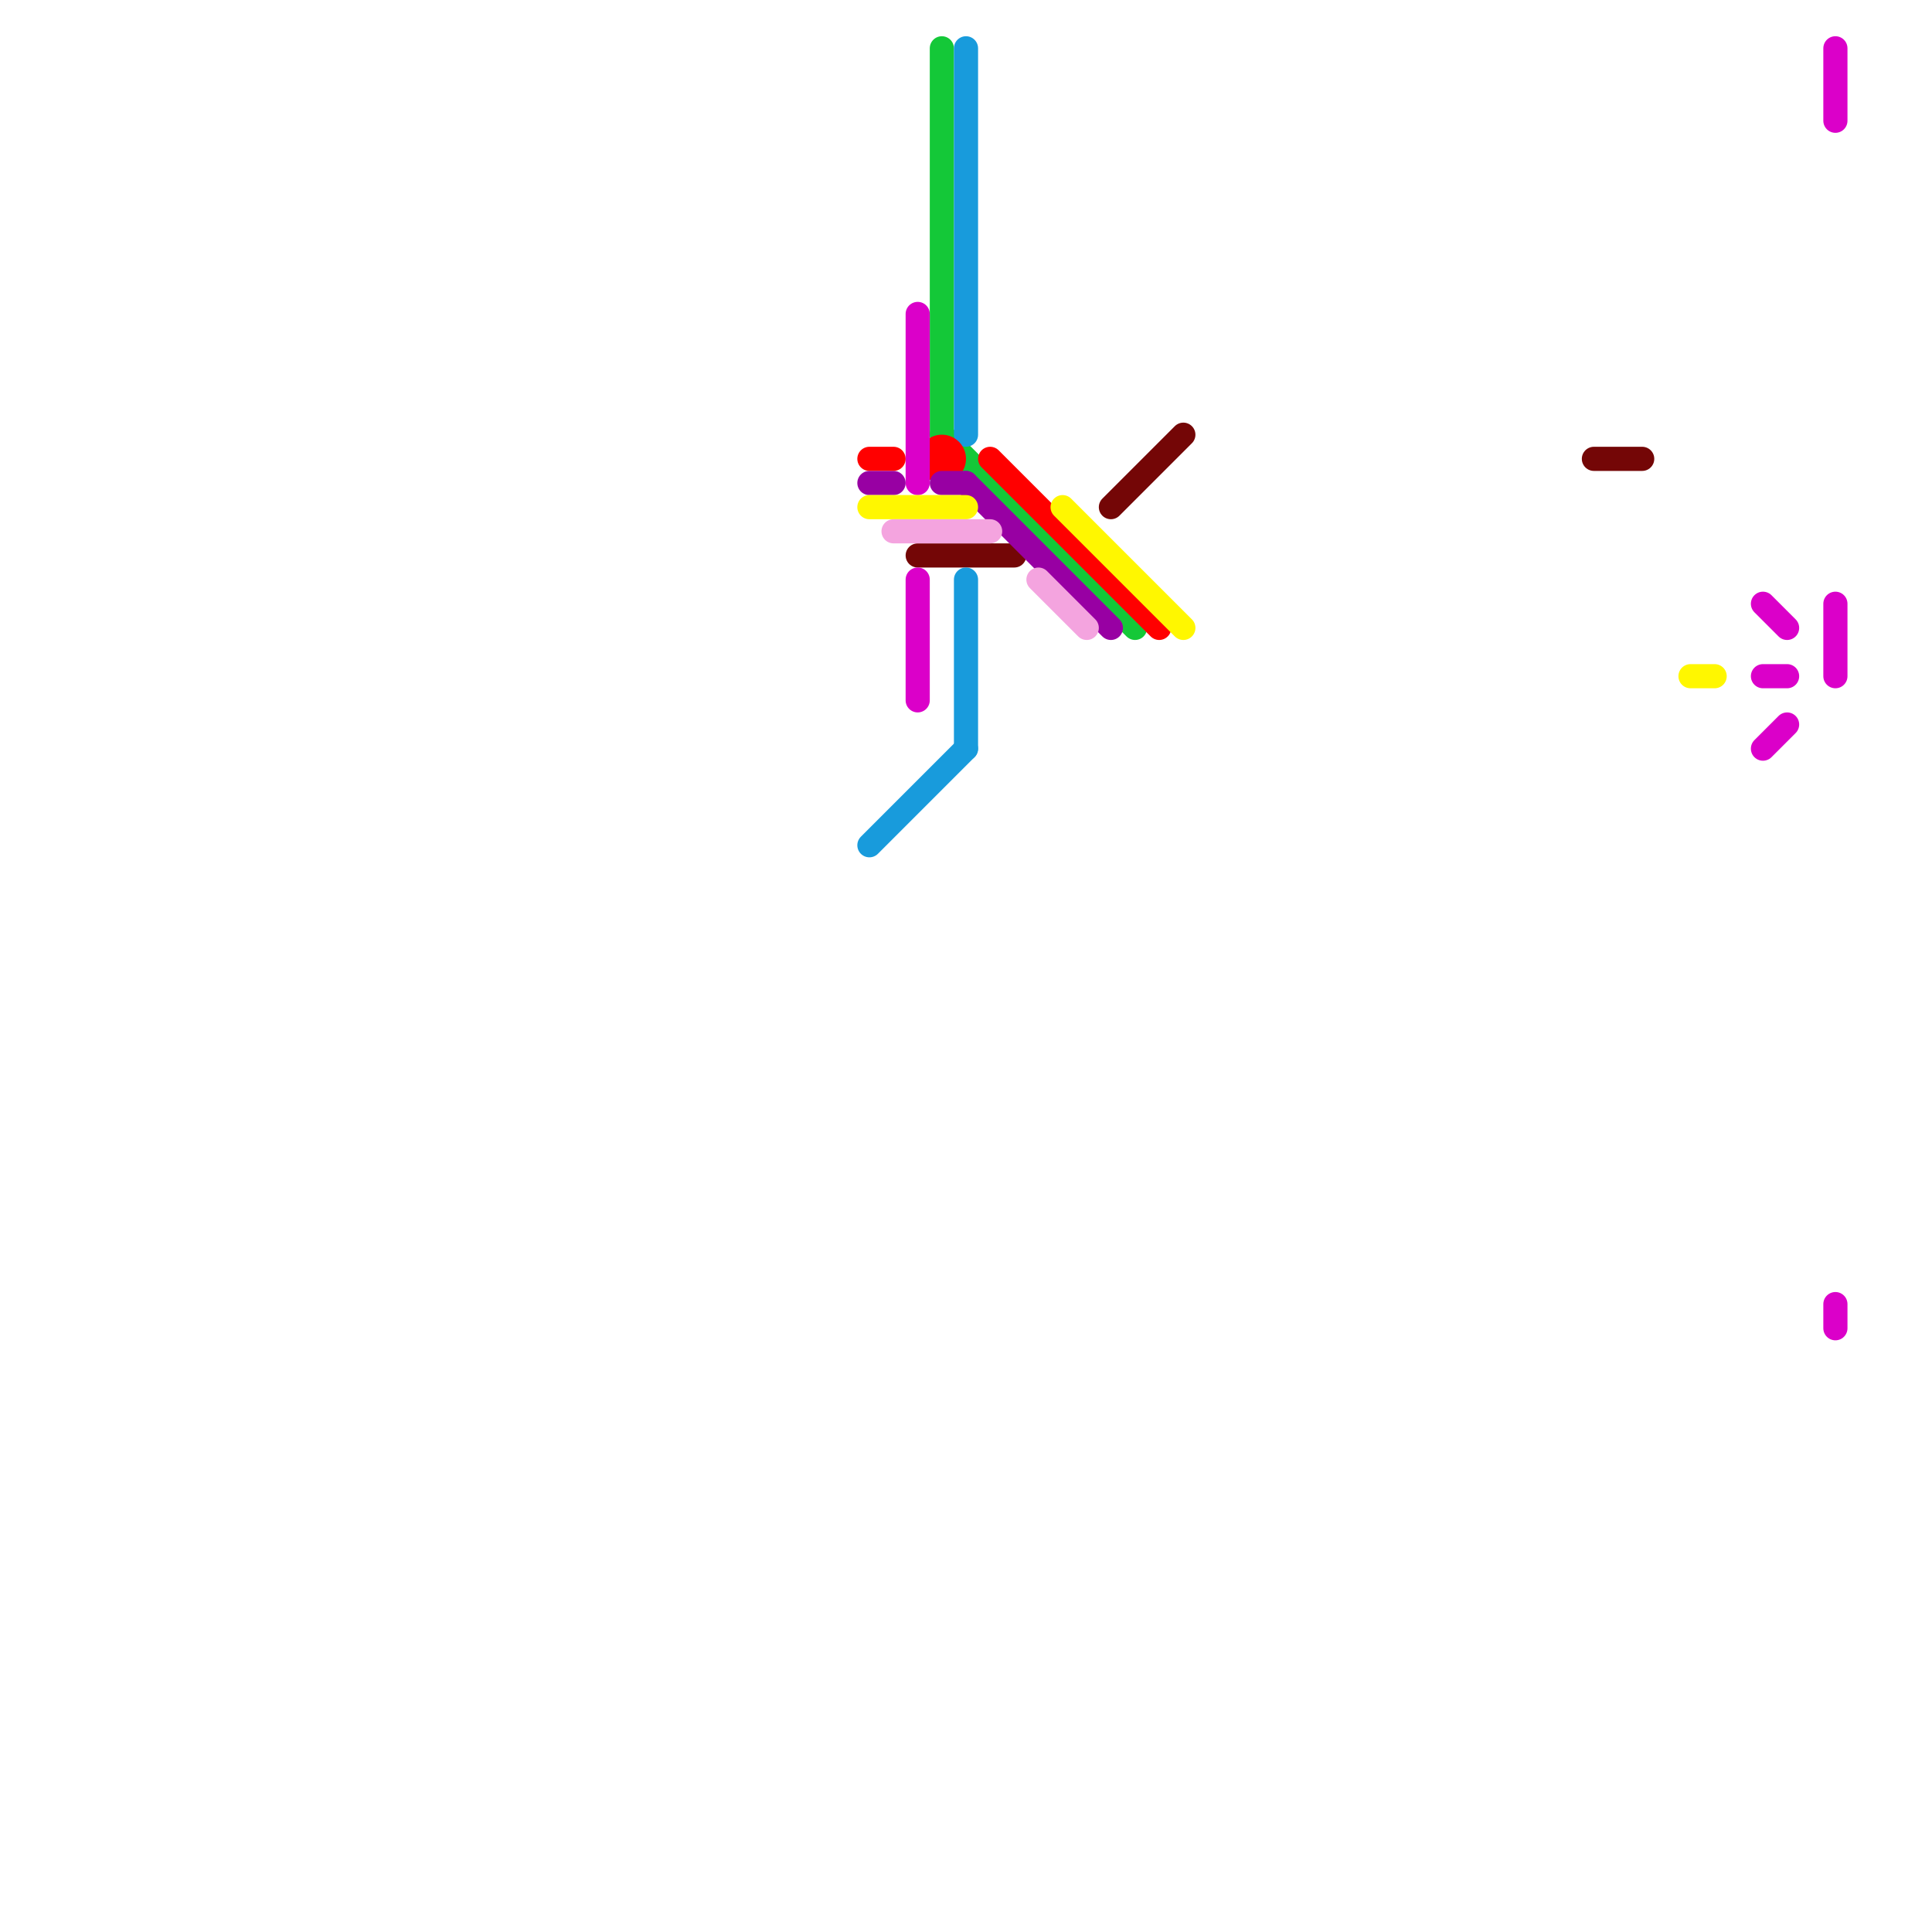 
<svg version="1.1" xmlns="http://www.w3.org/2000/svg" viewBox="0 0 80 80">
<style>text { font: 1px Helvetica; font-weight: 600; white-space: pre; dominant-baseline: central; } line { stroke-width: 1; fill: none; stroke-linecap: round; stroke-linejoin: round; } .c0 { stroke: #740606 } .c1 { stroke: #14c838 } .c2 { stroke: #189bdc } .c3 { stroke: #ff0000 } .c4 { stroke: #9800a3 } .c5 { stroke: #db00c9 } .c6 { stroke: #fff700 } .c7 { stroke: #f4a4df }</style><defs><g id="wm-xf"><circle r="1.2" fill="#000"/><circle r="0.9" fill="#fff"/><circle r="0.6" fill="#000"/><circle r="0.3" fill="#fff"/></g><g id="wm"><circle r="0.6" fill="#000"/><circle r="0.3" fill="#fff"/></g></defs><line class="c0" x1="46" y1="21" x2="49" y2="18"/><line class="c0" x1="66" y1="19" x2="68" y2="19"/><line class="c0" x1="38" y1="23" x2="42" y2="23"/><line class="c1" x1="39" y1="2" x2="39" y2="18"/><line class="c1" x1="39" y1="18" x2="47" y2="26"/><line class="c2" x1="40" y1="24" x2="40" y2="31"/><line class="c2" x1="36" y1="35" x2="40" y2="31"/><line class="c2" x1="40" y1="2" x2="40" y2="18"/><line class="c3" x1="36" y1="19" x2="37" y2="19"/><line class="c3" x1="41" y1="19" x2="48" y2="26"/><circle cx="39" cy="19" r="1" fill="#ff0000" /><line class="c4" x1="39" y1="20" x2="40" y2="20"/><line class="c4" x1="40" y1="20" x2="46" y2="26"/><line class="c4" x1="36" y1="20" x2="37" y2="20"/><line class="c5" x1="73" y1="31" x2="74" y2="30"/><line class="c5" x1="38" y1="24" x2="38" y2="29"/><line class="c5" x1="73" y1="25" x2="74" y2="26"/><line class="c5" x1="38" y1="13" x2="38" y2="20"/><line class="c5" x1="76" y1="54" x2="76" y2="55"/><line class="c5" x1="76" y1="25" x2="76" y2="28"/><line class="c5" x1="73" y1="28" x2="74" y2="28"/><line class="c5" x1="76" y1="2" x2="76" y2="5"/><line class="c6" x1="36" y1="21" x2="40" y2="21"/><line class="c6" x1="70" y1="28" x2="71" y2="28"/><line class="c6" x1="44" y1="21" x2="49" y2="26"/><line class="c7" x1="43" y1="24" x2="45" y2="26"/><line class="c7" x1="37" y1="22" x2="41" y2="22"/>
</svg>
